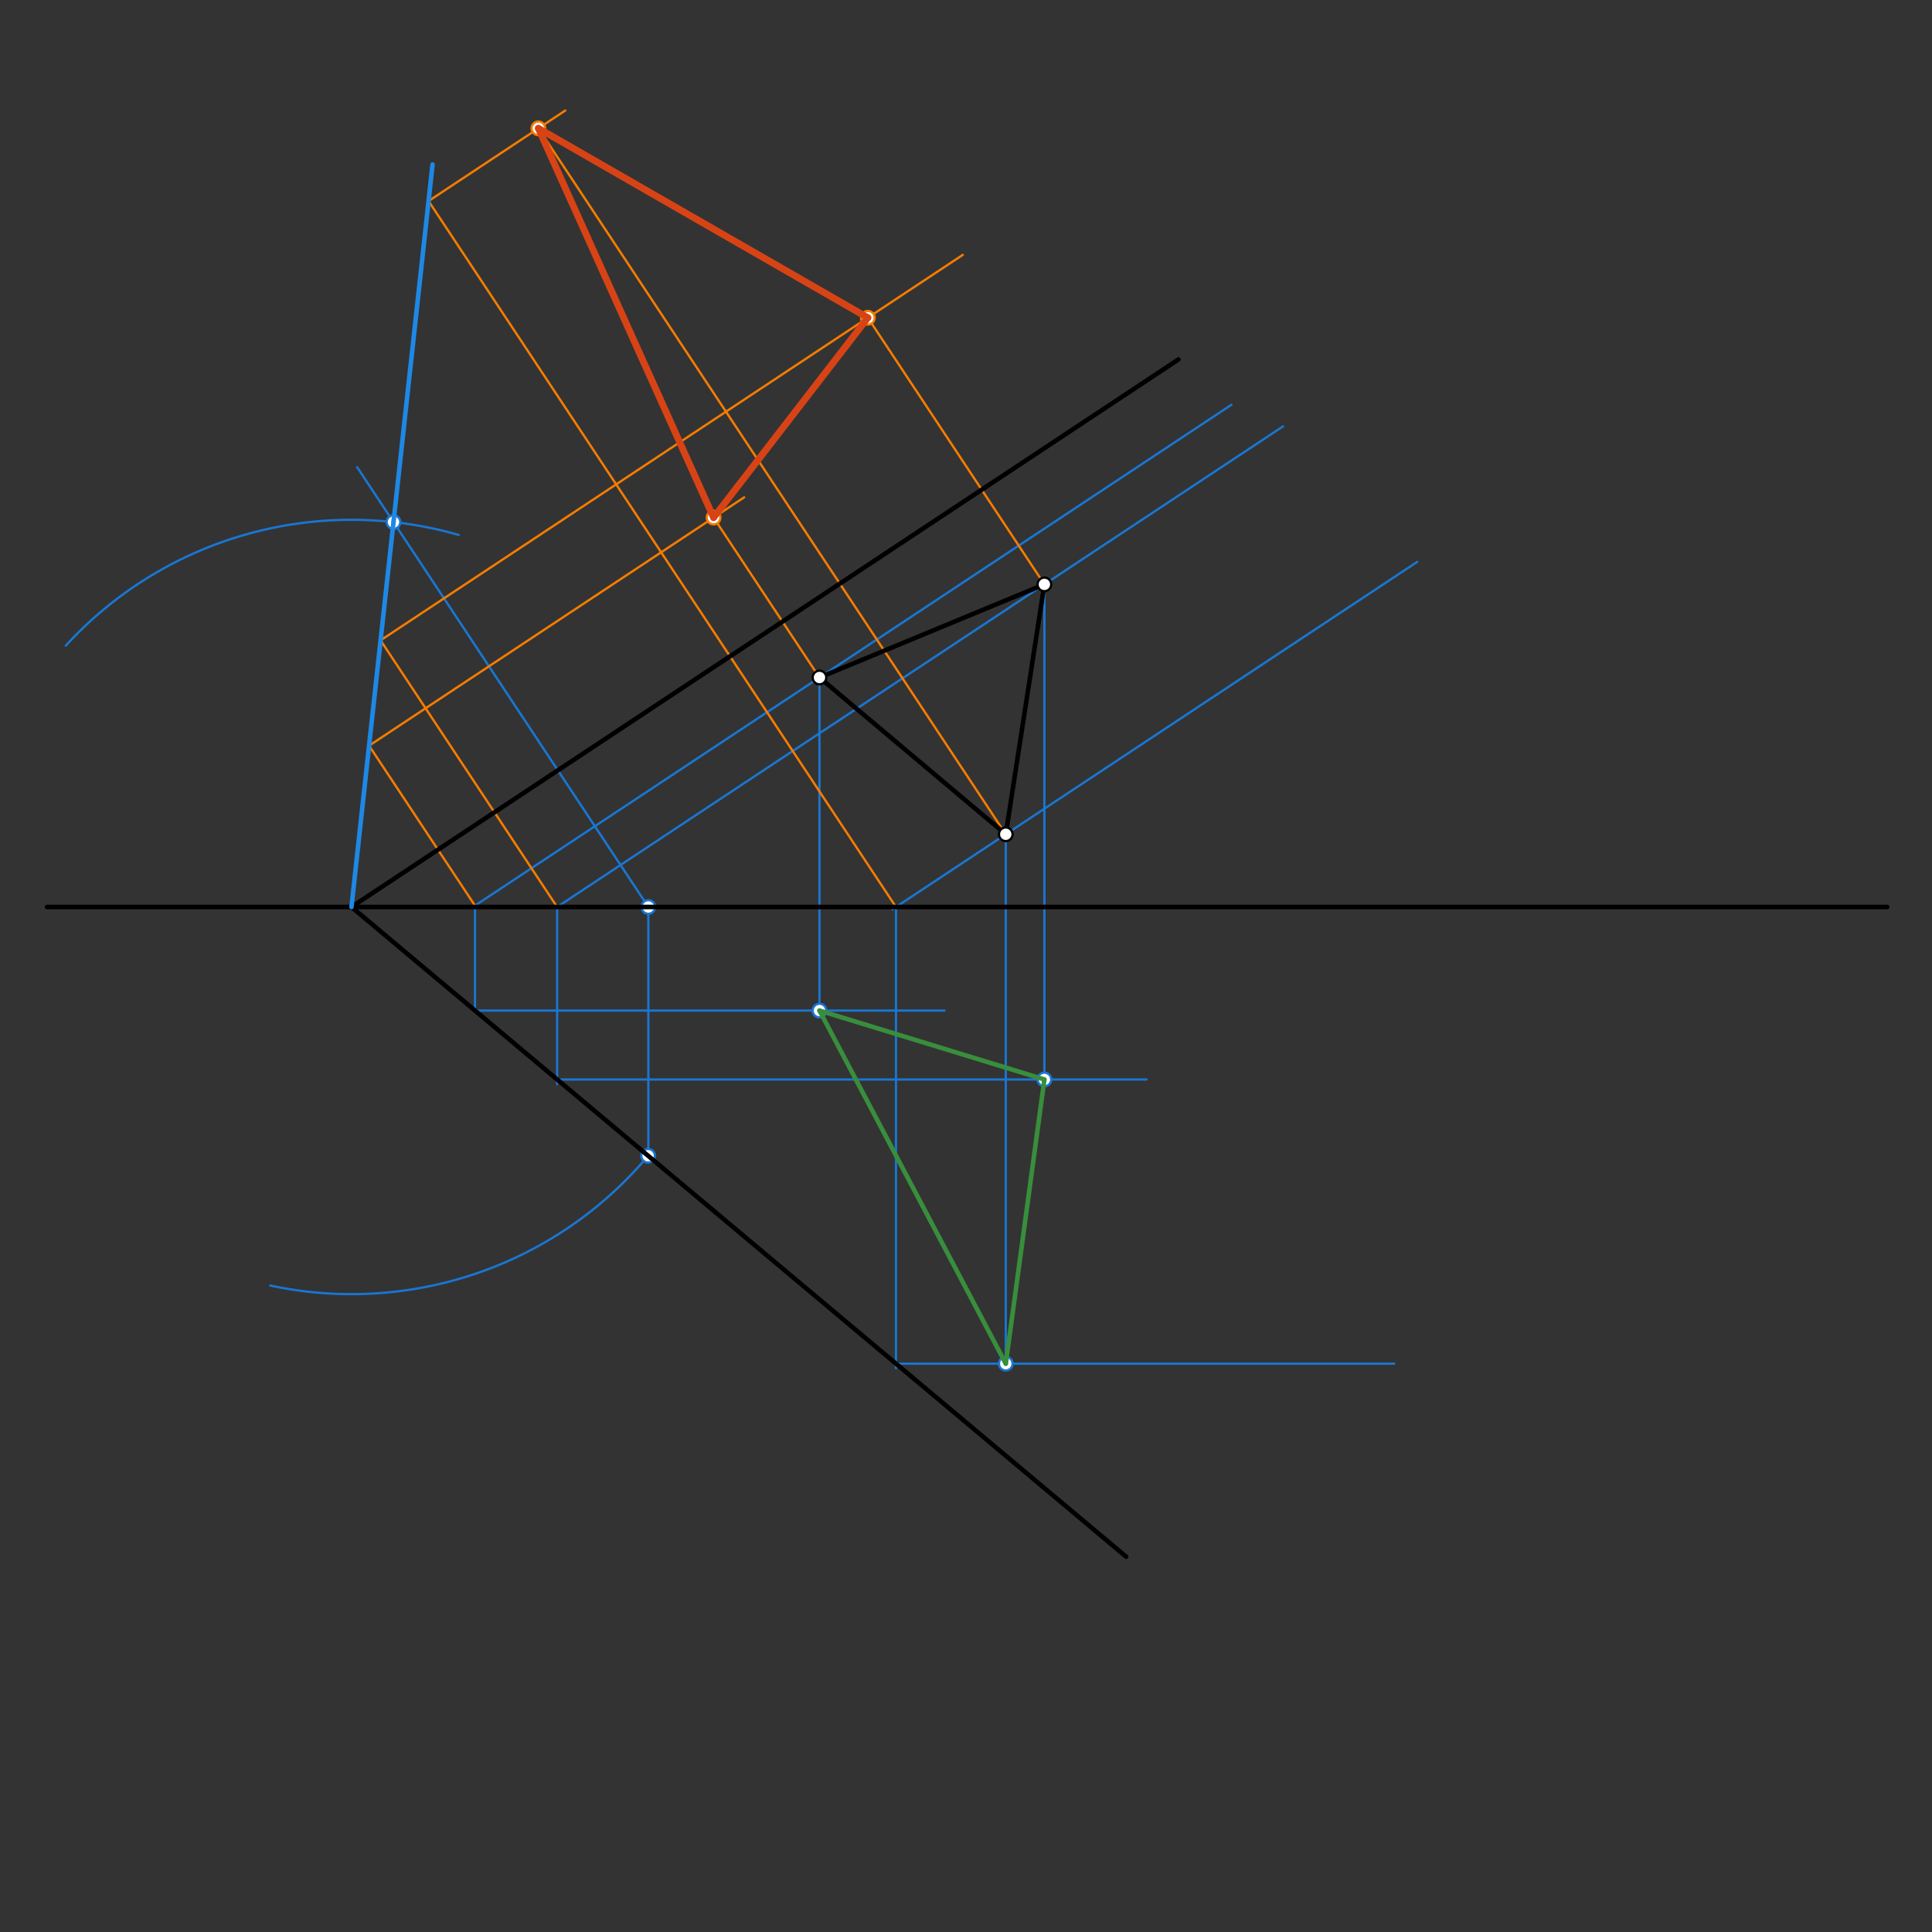 <svg xmlns="http://www.w3.org/2000/svg" class="svg--1it" height="100%" preserveAspectRatio="xMidYMid meet" viewBox="0 0 850.394 850.394" width="100%"><rect x="0" y="0" width="850.394" height="850.394" fill="#333333" stroke="none"/><defs><marker id="marker-arrow" markerHeight="16" markerUnits="userSpaceOnUse" markerWidth="24" orient="auto-start-reverse" refX="24" refY="4" viewBox="0 0 24 8"><path d="M 0 0 L 24 4 L 0 8 z" stroke="inherit"></path></marker></defs><g class="aux-layer--1FB"><g class="element--2qn"><line stroke="#1976D2" stroke-dasharray="none" stroke-linecap="round" stroke-width="1" x1="285.369" x2="285.369" y1="508.153" y2="399.219"></line></g><g class="element--2qn"><line stroke="#1976D2" stroke-dasharray="none" stroke-linecap="round" stroke-width="1" x1="285.369" x2="157.206" y1="399.219" y2="205.644"></line></g><g class="element--2qn"><path d="M 285.274 508.73 A 170.416 170.416 0 0 1 118.996 565.852" fill="none" stroke="#1976D2" stroke-dasharray="none" stroke-linecap="round" stroke-width="1"></path></g><g class="element--2qn"><path d="M 28.946 284.211 A 170.416 170.416 0 0 1 201.91 235.471" fill="none" stroke="#1976D2" stroke-dasharray="none" stroke-linecap="round" stroke-width="1"></path></g><g class="element--2qn"><line stroke="#1976D2" stroke-dasharray="none" stroke-linecap="round" stroke-width="1" x1="442.703" x2="623.816" y1="367.219" y2="247.306"></line></g><g class="element--2qn"><line stroke="#1976D2" stroke-dasharray="none" stroke-linecap="round" stroke-width="1" x1="442.703" x2="392.755" y1="367.219" y2="400.289"></line></g><g class="element--2qn"><line stroke="#1976D2" stroke-dasharray="none" stroke-linecap="round" stroke-width="1" x1="394.371" x2="394.371" y1="399.219" y2="602.219"></line></g><g class="element--2qn"><line stroke="#1976D2" stroke-dasharray="none" stroke-linecap="round" stroke-width="1" x1="394.371" x2="613.703" y1="600.231" y2="600.231"></line></g><g class="element--2qn"><line stroke="#1976D2" stroke-dasharray="none" stroke-linecap="round" stroke-width="1" x1="442.703" x2="442.703" y1="367.219" y2="600.231"></line></g><g class="element--2qn"><line stroke="#1976D2" stroke-dasharray="none" stroke-linecap="round" stroke-width="1" x1="459.703" x2="564.728" y1="257.219" y2="187.683"></line></g><g class="element--2qn"><line stroke="#1976D2" stroke-dasharray="none" stroke-linecap="round" stroke-width="1" x1="459.703" x2="245.139" y1="257.219" y2="399.279"></line></g><g class="element--2qn"><line stroke="#1976D2" stroke-dasharray="none" stroke-linecap="round" stroke-width="1" x1="245.23" x2="245.23" y1="399.219" y2="477.219"></line></g><g class="element--2qn"><line stroke="#1976D2" stroke-dasharray="none" stroke-linecap="round" stroke-width="1" x1="245.23" x2="504.703" y1="475.145" y2="475.145"></line></g><g class="element--2qn"><line stroke="#1976D2" stroke-dasharray="none" stroke-linecap="round" stroke-width="1" x1="459.703" x2="459.703" y1="257.219" y2="475.145"></line></g><g class="element--2qn"><line stroke="#1976D2" stroke-dasharray="none" stroke-linecap="round" stroke-width="1" x1="360.703" x2="542.051" y1="298.219" y2="178.151"></line></g><g class="element--2qn"><line stroke="#1976D2" stroke-dasharray="none" stroke-linecap="round" stroke-width="1" x1="360.703" x2="209.067" y1="298.219" y2="398.615"></line></g><g class="element--2qn"><line stroke="#1976D2" stroke-dasharray="none" stroke-linecap="round" stroke-width="1" x1="209.067" x2="209.067" y1="398.615" y2="445.394"></line></g><g class="element--2qn"><line stroke="#1976D2" stroke-dasharray="none" stroke-linecap="round" stroke-width="1" x1="209.067" x2="415.703" y1="444.814" y2="444.814"></line></g><g class="element--2qn"><line stroke="#1976D2" stroke-dasharray="none" stroke-linecap="round" stroke-width="1" x1="360.703" x2="360.703" y1="298.219" y2="444.814"></line></g><g class="element--2qn"><line stroke="#F57C00" stroke-dasharray="none" stroke-linecap="round" stroke-width="1" x1="394.371" x2="188.398" y1="399.219" y2="88.122"></line></g><g class="element--2qn"><line stroke="#F57C00" stroke-dasharray="none" stroke-linecap="round" stroke-width="1" x1="188.64" x2="248.805" y1="88.488" y2="48.654"></line></g><g class="element--2qn"><line stroke="#F57C00" stroke-dasharray="none" stroke-linecap="round" stroke-width="1" x1="442.703" x2="236.972" y1="367.219" y2="56.488"></line></g><g class="element--2qn"><line stroke="#F57C00" stroke-dasharray="none" stroke-linecap="round" stroke-width="1" x1="245.23" x2="167.199" y1="399.219" y2="281.362"></line></g><g class="element--2qn"><line stroke="#F57C00" stroke-dasharray="none" stroke-linecap="round" stroke-width="1" x1="167.522" x2="423.787" y1="281.85" y2="112.18"></line></g><g class="element--2qn"><line stroke="#F57C00" stroke-dasharray="none" stroke-linecap="round" stroke-width="1" x1="459.703" x2="381.995" y1="257.219" y2="139.85"></line></g><g class="element--2qn"><line stroke="#F57C00" stroke-dasharray="none" stroke-linecap="round" stroke-width="1" x1="209.067" x2="162.414" y1="398.615" y2="328.152"></line></g><g class="element--2qn"><line stroke="#F57C00" stroke-dasharray="none" stroke-linecap="round" stroke-width="1" x1="162.458" x2="327.544" y1="328.218" y2="218.916"></line></g><g class="element--2qn"><line stroke="#F57C00" stroke-dasharray="none" stroke-linecap="round" stroke-width="1" x1="360.703" x2="314.094" y1="298.219" y2="227.821"></line></g><g class="element--2qn"><circle cx="285.274" cy="508.73" r="3" stroke="#1976D2" stroke-width="1" fill="#ffffff"></circle>}</g><g class="element--2qn"><circle cx="285.369" cy="399.219" r="3" stroke="#1976D2" stroke-width="1" fill="#ffffff"></circle>}</g><g class="element--2qn"><circle cx="173.206" cy="229.81" r="3" stroke="#1976D2" stroke-width="1" fill="#ffffff"></circle>}</g><g class="element--2qn"><circle cx="442.703" cy="600.231" r="3" stroke="#1976D2" stroke-width="1" fill="#ffffff"></circle>}</g><g class="element--2qn"><circle cx="459.703" cy="475.145" r="3" stroke="#1976D2" stroke-width="1" fill="#ffffff"></circle>}</g><g class="element--2qn"><circle cx="360.703" cy="444.814" r="3" stroke="#1976D2" stroke-width="1" fill="#ffffff"></circle>}</g><g class="element--2qn"><circle cx="236.972" cy="56.488" r="3" stroke="#F57C00" stroke-width="1" fill="#ffffff"></circle>}</g><g class="element--2qn"><circle cx="381.995" cy="139.85" r="3" stroke="#F57C00" stroke-width="1" fill="#ffffff"></circle>}</g><g class="element--2qn"><circle cx="314.094" cy="227.821" r="3" stroke="#F57C00" stroke-width="1" fill="#ffffff"></circle>}</g></g><g class="main-layer--3Vd"><g class="element--2qn"><line stroke="#000000" stroke-dasharray="none" stroke-linecap="round" stroke-width="2" x1="20.703" x2="830.703" y1="399.219" y2="399.219"></line></g><g class="element--2qn"><line stroke="#000000" stroke-dasharray="none" stroke-linecap="round" stroke-width="2" x1="154.703" x2="518.703" y1="399.219" y2="158.219"></line></g><g class="element--2qn"><line stroke="#000000" stroke-dasharray="none" stroke-linecap="round" stroke-width="2" x1="154.703" x2="495.703" y1="399.219" y2="685.219"></line></g><g class="element--2qn"><line stroke="#000000" stroke-dasharray="none" stroke-linecap="round" stroke-width="2" x1="442.703" x2="360.703" y1="367.219" y2="298.219"></line></g><g class="element--2qn"><line stroke="#000000" stroke-dasharray="none" stroke-linecap="round" stroke-width="2" x1="442.703" x2="459.703" y1="367.219" y2="257.219"></line></g><g class="element--2qn"><line stroke="#000000" stroke-dasharray="none" stroke-linecap="round" stroke-width="2" x1="360.703" x2="459.703" y1="298.219" y2="257.219"></line></g><g class="element--2qn"><line stroke="#1E88E5" stroke-dasharray="none" stroke-linecap="round" stroke-width="2" x1="154.703" x2="173.206" y1="399.219" y2="229.81"></line></g><g class="element--2qn"><line stroke="#1E88E5" stroke-dasharray="none" stroke-linecap="round" stroke-width="2" x1="173.206" x2="190.397" y1="229.81" y2="72.404"></line></g><g class="element--2qn"><line stroke="#388E3C" stroke-dasharray="none" stroke-linecap="round" stroke-width="2" x1="442.703" x2="459.703" y1="600.231" y2="475.145"></line></g><g class="element--2qn"><line stroke="#388E3C" stroke-dasharray="none" stroke-linecap="round" stroke-width="2" x1="459.703" x2="360.703" y1="475.145" y2="444.814"></line></g><g class="element--2qn"><line stroke="#388E3C" stroke-dasharray="none" stroke-linecap="round" stroke-width="2" x1="360.703" x2="442.703" y1="444.814" y2="600.231"></line></g><g class="element--2qn"><line stroke="#D84315" stroke-dasharray="none" stroke-linecap="round" stroke-width="3" x1="236.972" x2="381.995" y1="56.488" y2="139.85"></line></g><g class="element--2qn"><line stroke="#D84315" stroke-dasharray="none" stroke-linecap="round" stroke-width="3" x1="381.995" x2="314.094" y1="139.85" y2="227.821"></line></g><g class="element--2qn"><line stroke="#D84315" stroke-dasharray="none" stroke-linecap="round" stroke-width="3" x1="314.094" x2="236.972" y1="227.821" y2="56.488"></line></g><g class="element--2qn"><circle cx="360.703" cy="298.219" r="3" stroke="#000000" stroke-width="1" fill="#ffffff"></circle>}</g><g class="element--2qn"><circle cx="442.703" cy="367.219" r="3" stroke="#000000" stroke-width="1" fill="#ffffff"></circle>}</g><g class="element--2qn"><circle cx="459.703" cy="257.219" r="3" stroke="#000000" stroke-width="1" fill="#ffffff"></circle>}</g></g><g class="snaps-layer--2PT"></g><g class="temp-layer--rAP"></g></svg>